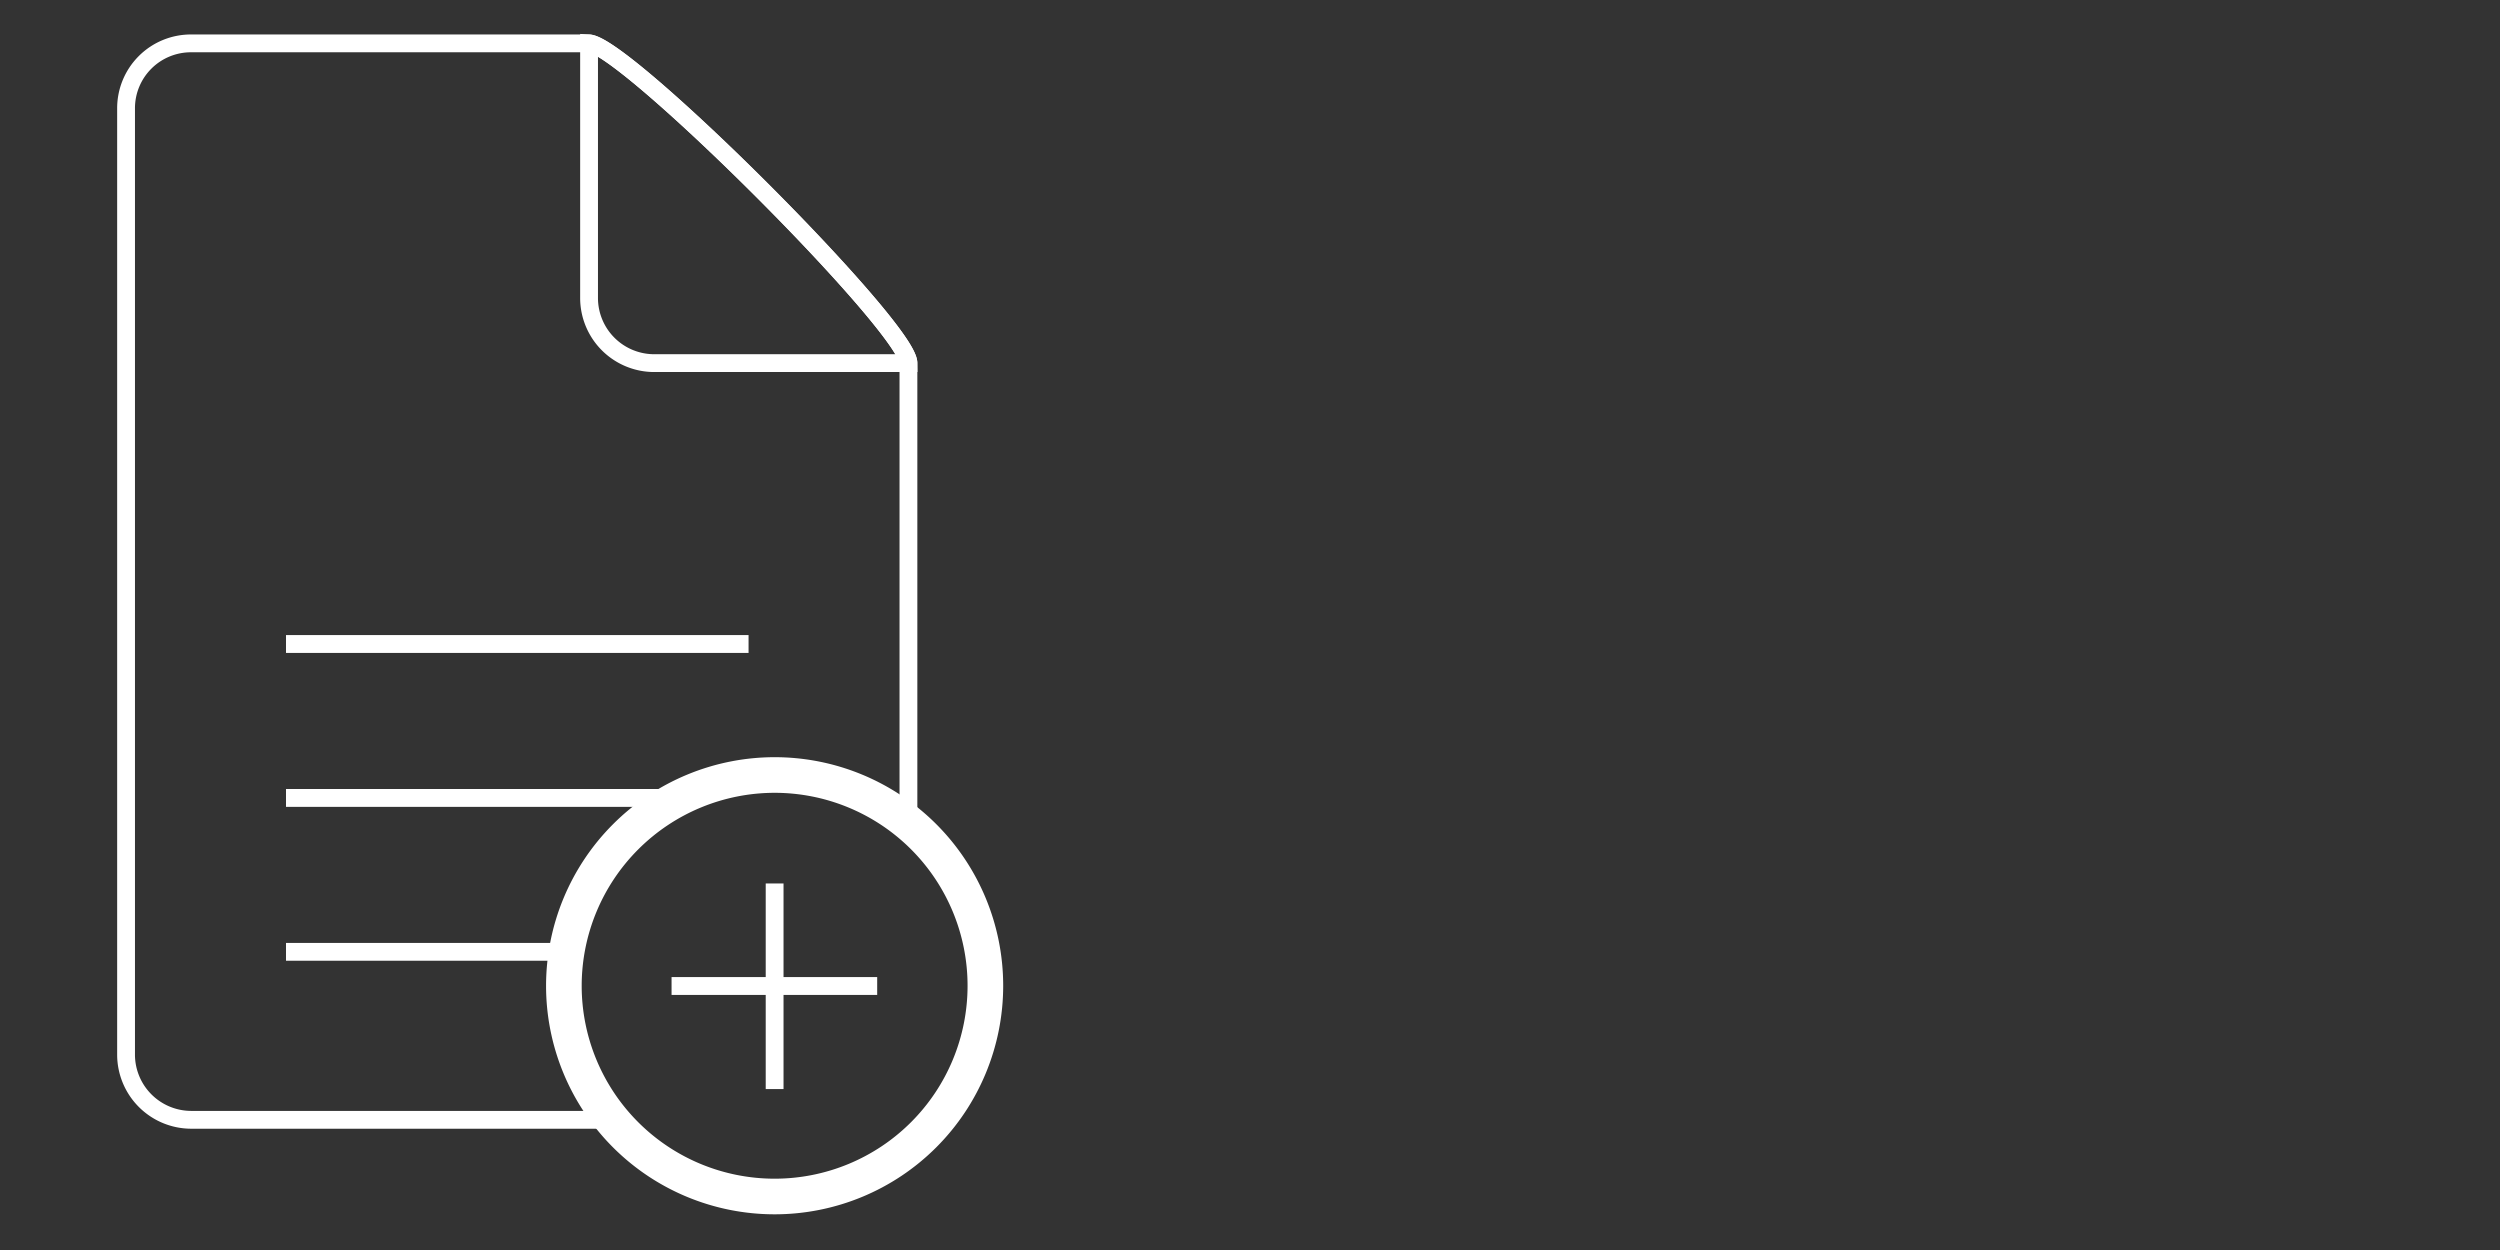 <svg id="Layer_1" data-name="Layer 1" xmlns="http://www.w3.org/2000/svg" viewBox="0 0 400 200"><rect x="0" y="0" width="400" height="200" fill="#333333" stroke="none"/><defs><style>.cls-1,.cls-2,.cls-3{fill:none;stroke:#fff;}.cls-1{stroke-linecap:round;stroke-width:5.7px;}.cls-1,.cls-2{stroke-linejoin:round;}.cls-2,.cls-3{stroke-width:2.85px;}.cls-3{stroke-miterlimit:10;}</style></defs><path class="cls-1" d="M123.94,124a33.72,33.72,0,1,1-33.72,33.72A33.75,33.75,0,0,1,123.94,124Z"/><line class="cls-2" x1="107.45" y1="157.76" x2="140.35" y2="157.76"/><line class="cls-2" x1="123.94" y1="141.35" x2="123.94" y2="174.25"/><path class="cls-3" d="M145.35,131.7V58.1c0-5.67-45.49-51.16-51.17-51.16H30.57a10.38,10.38,0,0,0-10.4,10.33V168.78a10.44,10.44,0,0,0,10.4,10.39H97.88"/><path class="cls-3" d="M94.25,6.94V47.71a10.43,10.43,0,0,0,10.4,10.39h40.7C145.28,52.36,100.13,7.28,94.25,6.94Z"/><line class="cls-2" x1="45.76" y1="127.67" x2="108.82" y2="127.67"/><line class="cls-2" x1="45.76" y1="103.04" x2="119.77" y2="103.04"/><line class="cls-2" x1="45.76" y1="152.29" x2="90.7" y2="152.29"/></svg>